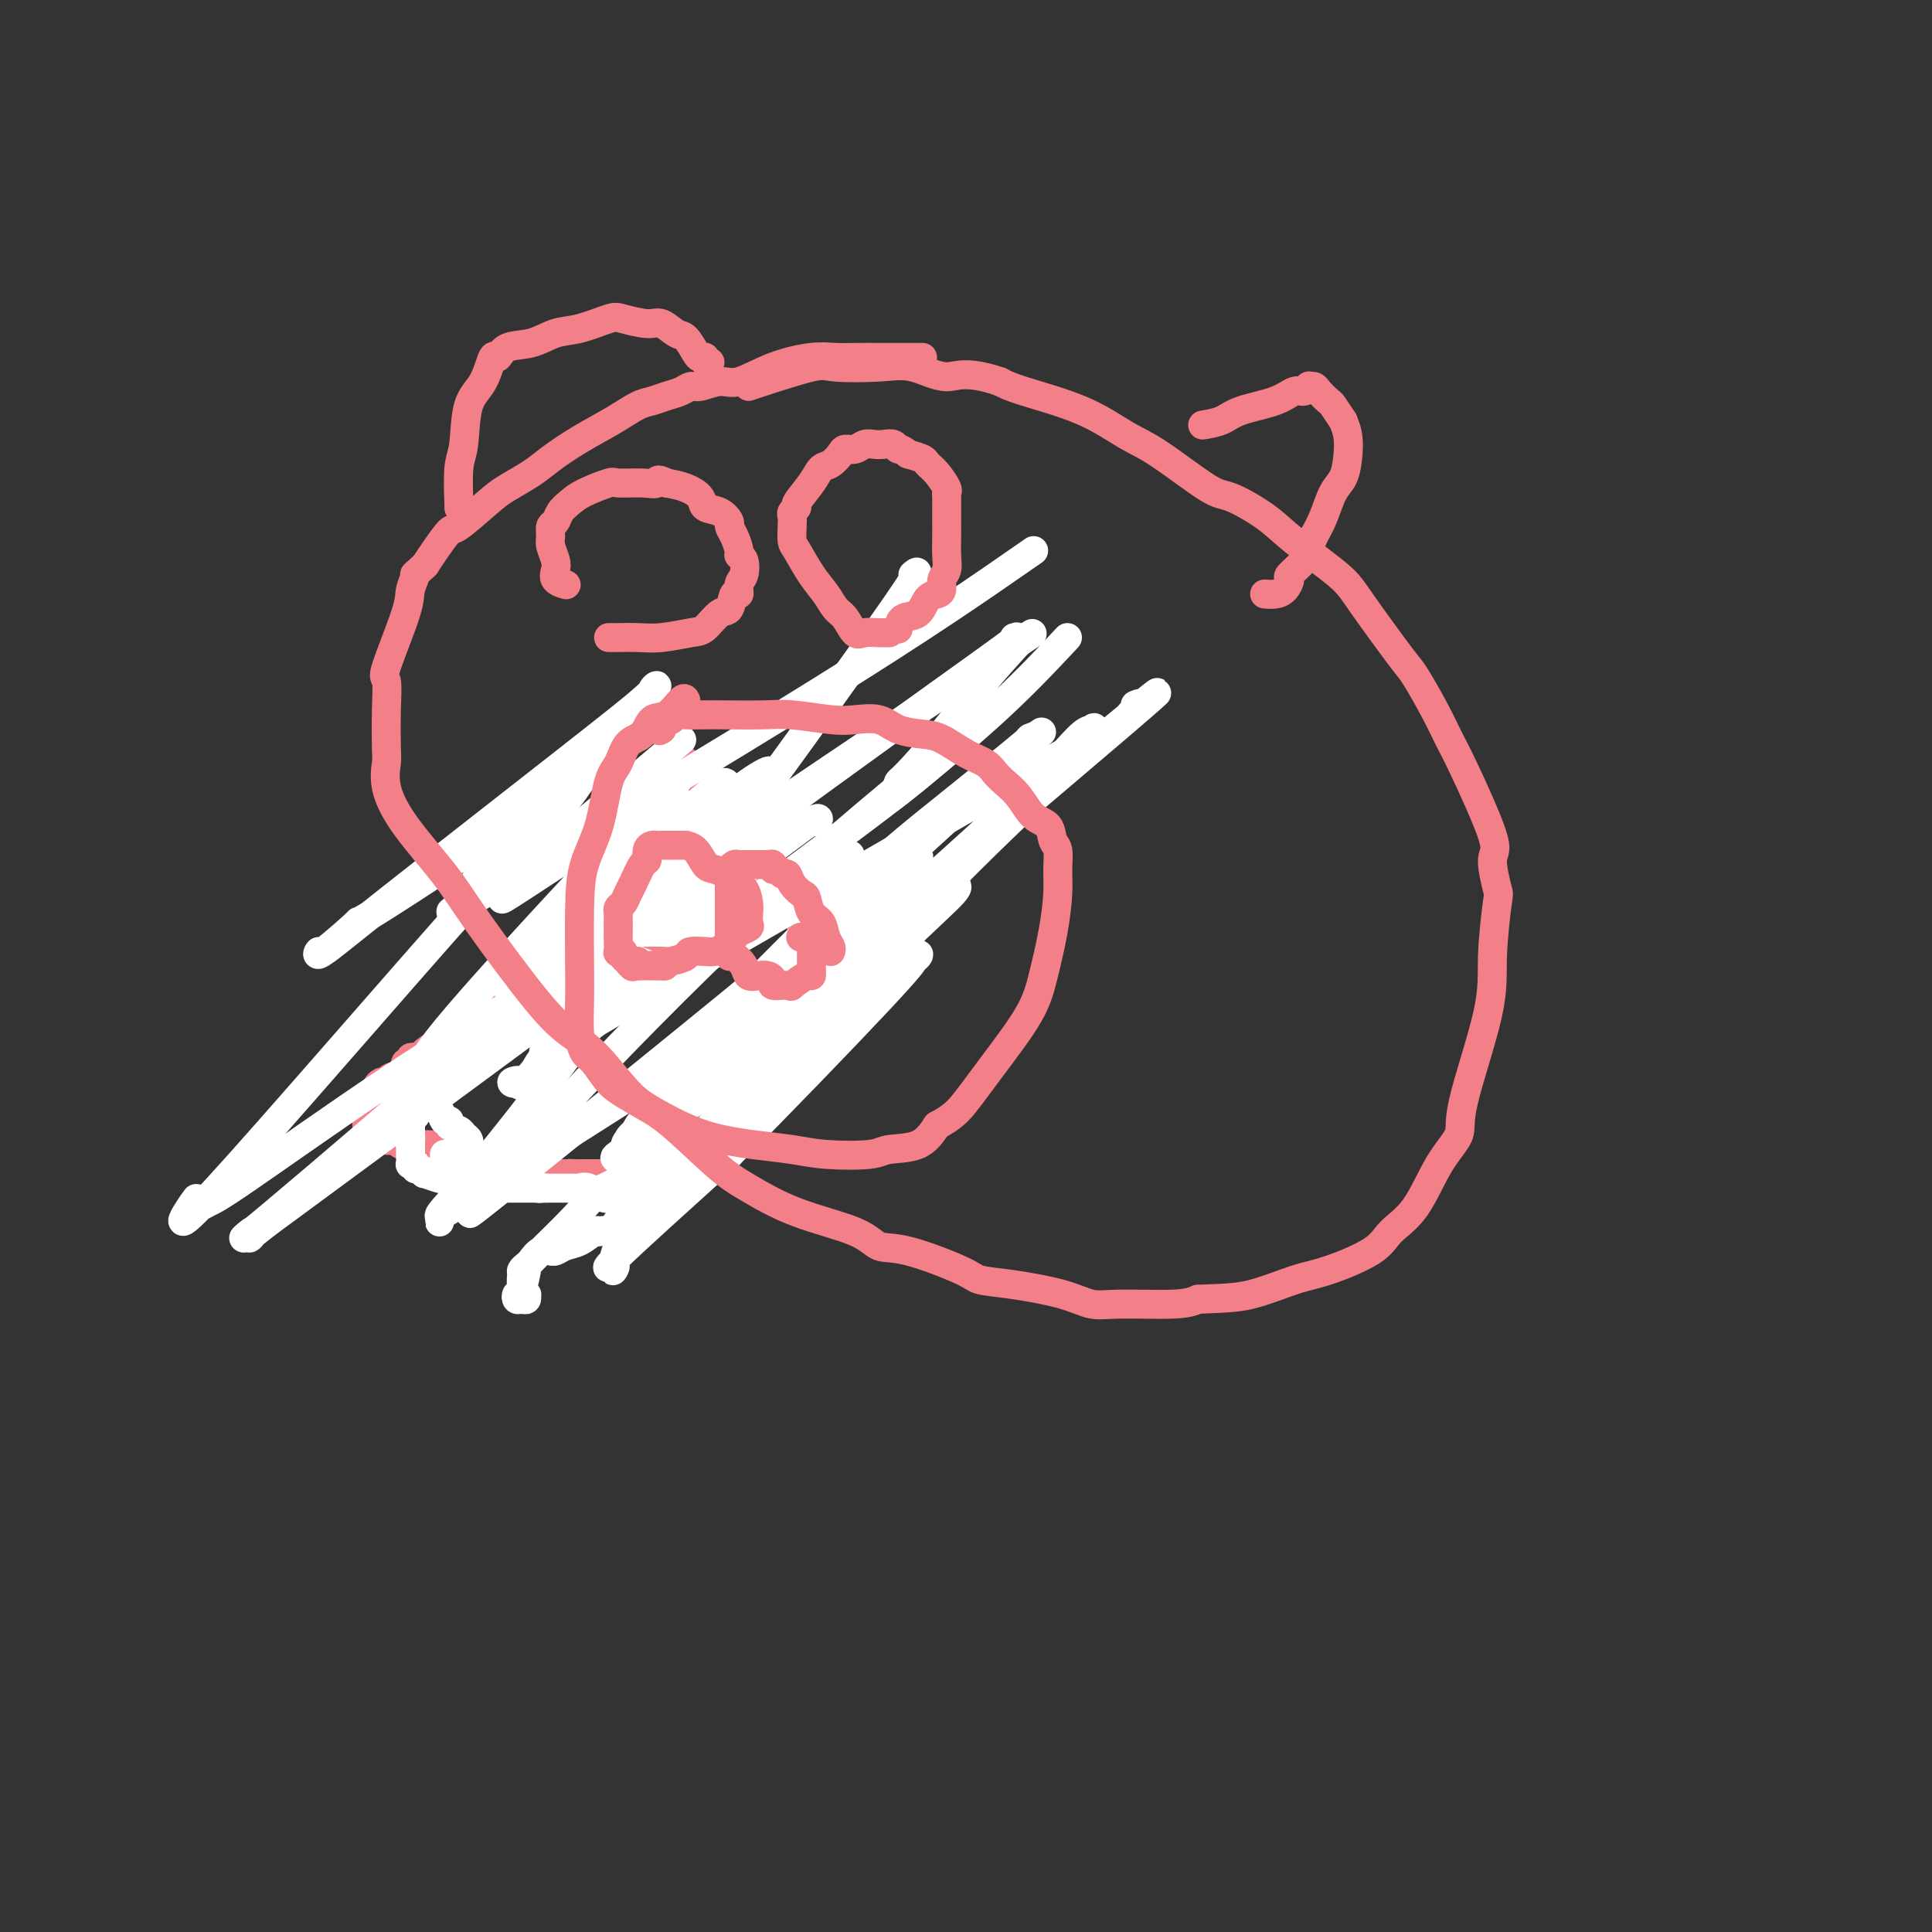 <svg viewBox='0 0 400 400' version='1.1' xmlns='http://www.w3.org/2000/svg' xmlns:xlink='http://www.w3.org/1999/xlink'><rect x="0" y="0" width="400" height="400" fill="#333333" stroke="none"/><g fill='none' stroke='#F37F89' stroke-width='6' stroke-linecap='round' stroke-linejoin='round'><path d='M115,197c0.000,0.000 0.100,0.100 0.1,0.1'/><path d='M115.1,197.1c0.079,0.127 0.227,0.394 -0.1,0.9c-0.327,0.506 -1.131,1.250 -2,2c-0.869,0.750 -1.805,1.506 -2,2c-0.195,0.494 0.350,0.724 0,1c-0.350,0.276 -1.595,0.596 -2,1c-0.405,0.404 0.031,0.892 0,1c-0.031,0.108 -0.529,-0.163 -1,0c-0.471,0.163 -0.914,0.762 -1,1c-0.086,0.238 0.185,0.117 0,0c-0.185,-0.117 -0.826,-0.230 -1,0c-0.174,0.230 0.118,0.804 0,1c-0.118,0.196 -0.648,0.014 -1,0c-0.352,-0.014 -0.528,0.139 -1,1c-0.472,0.861 -1.241,2.430 -2,3c-0.759,0.570 -1.509,0.143 -2,0c-0.491,-0.143 -0.723,0.000 -1,0c-0.277,-0.000 -0.599,-0.143 -1,0c-0.401,0.143 -0.882,0.574 -1,1c-0.118,0.426 0.127,0.849 0,1c-0.127,0.151 -0.625,0.029 -1,0c-0.375,-0.029 -0.628,0.034 -1,0c-0.372,-0.034 -0.862,-0.164 -1,0c-0.138,0.164 0.076,0.621 0,1c-0.076,0.379 -0.444,0.679 -1,1c-0.556,0.321 -1.302,0.663 -2,1c-0.698,0.337 -1.349,0.668 -2,1'/><path d='M89,217c-2.251,1.381 -1.378,1.833 -1,2c0.378,0.167 0.260,0.049 0,0c-0.260,-0.049 -0.662,-0.028 -1,0c-0.338,0.028 -0.612,0.063 -1,0c-0.388,-0.063 -0.892,-0.224 -1,0c-0.108,0.224 0.178,0.835 0,1c-0.178,0.165 -0.821,-0.114 -1,0c-0.179,0.114 0.106,0.623 0,1c-0.106,0.377 -0.603,0.623 -1,1c-0.397,0.377 -0.694,0.886 -1,1c-0.306,0.114 -0.621,-0.166 -1,0c-0.379,0.166 -0.823,0.780 -1,1c-0.177,0.220 -0.086,0.048 0,0c0.086,-0.048 0.167,0.028 0,0c-0.167,-0.028 -0.584,-0.161 -1,0c-0.416,0.161 -0.833,0.618 -1,1c-0.167,0.382 -0.083,0.691 0,1'/><path d='M78,226c-1.714,1.587 -0.497,1.055 0,1c0.497,-0.055 0.276,0.368 0,1c-0.276,0.632 -0.606,1.475 -1,2c-0.394,0.525 -0.853,0.733 -1,1c-0.147,0.267 0.017,0.593 0,1c-0.017,0.407 -0.214,0.896 0,1c0.214,0.104 0.841,-0.178 1,0c0.159,0.178 -0.149,0.817 0,1c0.149,0.183 0.757,-0.091 1,0c0.243,0.091 0.122,0.545 0,1'/><path d='M78,235c0.167,1.388 0.584,0.358 1,0c0.416,-0.358 0.833,-0.044 1,0c0.167,0.044 0.086,-0.180 0,0c-0.086,0.180 -0.177,0.766 0,1c0.177,0.234 0.621,0.115 1,0c0.379,-0.115 0.693,-0.227 1,0c0.307,0.227 0.607,0.793 1,1c0.393,0.207 0.879,0.055 1,0c0.121,-0.055 -0.121,-0.015 0,0c0.121,0.015 0.607,0.004 1,0c0.393,-0.004 0.693,-0.001 1,0c0.307,0.001 0.621,0.000 1,0c0.379,-0.000 0.823,0.000 1,0c0.177,-0.000 0.088,-0.001 0,0c-0.088,0.001 -0.174,0.004 0,0c0.174,-0.004 0.608,-0.016 1,0c0.392,0.016 0.742,0.060 1,0c0.258,-0.060 0.422,-0.222 1,0c0.578,0.222 1.569,0.830 2,1c0.431,0.170 0.303,-0.098 1,0c0.697,0.098 2.218,0.562 3,1c0.782,0.438 0.826,0.849 1,1c0.174,0.151 0.478,0.043 1,0c0.522,-0.043 1.261,-0.022 2,0'/><path d='M101,240c3.797,0.789 1.791,0.263 1,0c-0.791,-0.263 -0.366,-0.263 0,0c0.366,0.263 0.672,0.788 1,1c0.328,0.212 0.679,0.109 1,0c0.321,-0.109 0.611,-0.226 1,0c0.389,0.226 0.878,0.793 1,1c0.122,0.207 -0.121,0.055 0,0c0.121,-0.055 0.606,-0.011 1,0c0.394,0.011 0.697,-0.011 1,0c0.303,0.011 0.606,0.056 1,0c0.394,-0.056 0.879,-0.211 1,0c0.121,0.211 -0.123,0.789 0,1c0.123,0.211 0.611,0.057 1,0c0.389,-0.057 0.678,-0.015 1,0c0.322,0.015 0.678,0.004 1,0c0.322,-0.004 0.611,-0.001 1,0c0.389,0.001 0.877,0.000 1,0c0.123,-0.000 -0.121,-0.000 0,0c0.121,0.000 0.606,0.000 1,0c0.394,-0.000 0.697,-0.000 1,0'/><path d='M117,243c2.658,0.464 1.304,0.124 1,0c-0.304,-0.124 0.443,-0.033 1,0c0.557,0.033 0.922,0.009 1,0c0.078,-0.009 -0.133,-0.002 0,0c0.133,0.002 0.611,0.001 1,0c0.389,-0.001 0.690,-0.000 1,0c0.310,0.000 0.627,0.000 1,0c0.373,-0.000 0.800,-0.000 1,0c0.200,0.000 0.172,0.000 1,0c0.828,-0.000 2.512,-0.000 3,0c0.488,0.000 -0.219,0.000 0,0c0.219,-0.000 1.364,-0.000 2,0c0.636,0.000 0.762,0.000 1,0c0.238,-0.000 0.589,-0.000 1,0c0.411,0.000 0.881,0.000 1,0c0.119,-0.000 -0.112,-0.000 0,0c0.112,0.000 0.569,0.000 1,0c0.431,-0.000 0.838,-0.000 1,0c0.162,0.000 0.081,0.000 0,0'/><path d='M115,196c0.000,0.000 0.000,-1.000 0,-1'/><path d='M115,195c0.116,-0.321 0.407,-0.625 1,-1c0.593,-0.375 1.487,-0.821 2,-1c0.513,-0.179 0.644,-0.090 1,0c0.356,0.090 0.937,0.183 1,0c0.063,-0.183 -0.390,-0.641 0,-1c0.390,-0.359 1.625,-0.618 2,-1c0.375,-0.382 -0.111,-0.887 0,-1c0.111,-0.113 0.818,0.166 1,0c0.182,-0.166 -0.161,-0.775 0,-1c0.161,-0.225 0.826,-0.064 1,0c0.174,0.064 -0.142,0.033 0,0c0.142,-0.033 0.743,-0.067 1,0c0.257,0.067 0.170,0.236 0,0c-0.170,-0.236 -0.423,-0.878 0,-1c0.423,-0.122 1.521,0.277 2,0c0.479,-0.277 0.338,-1.230 1,-2c0.662,-0.770 2.128,-1.358 3,-2c0.872,-0.642 1.150,-1.338 2,-2c0.850,-0.662 2.270,-1.291 3,-2c0.730,-0.709 0.769,-1.496 1,-2c0.231,-0.504 0.654,-0.723 1,-1c0.346,-0.277 0.613,-0.613 1,-1c0.387,-0.387 0.892,-0.825 1,-1c0.108,-0.175 -0.181,-0.088 0,0c0.181,0.088 0.833,0.178 1,0c0.167,-0.178 -0.151,-0.622 0,-1c0.151,-0.378 0.773,-0.689 1,-1c0.227,-0.311 0.061,-0.622 0,-1c-0.061,-0.378 -0.017,-0.822 0,-1c0.017,-0.178 0.009,-0.089 0,0'/><path d='M142,171c0.928,-1.570 0.249,-0.994 0,-1c-0.249,-0.006 -0.067,-0.592 0,-1c0.067,-0.408 0.018,-0.637 0,-1c-0.018,-0.363 -0.005,-0.861 0,-1c0.005,-0.139 0.001,0.079 0,0c-0.001,-0.079 -0.000,-0.455 0,-1c0.000,-0.545 0.000,-1.259 0,-2c-0.000,-0.741 -0.000,-1.509 0,-2c0.000,-0.491 -0.000,-0.705 0,-1c0.000,-0.295 0.000,-0.670 0,-1c-0.000,-0.330 -0.001,-0.614 0,-1c0.001,-0.386 0.003,-0.874 0,-1c-0.003,-0.126 -0.012,0.109 0,0c0.012,-0.109 0.044,-0.564 0,0c-0.044,0.564 -0.166,2.145 0,3c0.166,0.855 0.619,0.982 1,1c0.381,0.018 0.691,-0.073 1,1c0.309,1.073 0.618,3.310 1,4c0.382,0.690 0.837,-0.169 1,0c0.163,0.169 0.033,1.365 0,2c-0.033,0.635 0.029,0.709 0,1c-0.029,0.291 -0.151,0.797 0,1c0.151,0.203 0.576,0.101 1,0'/><path d='M147,171c0.709,2.255 -0.020,1.391 0,1c0.020,-0.391 0.789,-0.311 1,0c0.211,0.311 -0.137,0.853 0,1c0.137,0.147 0.759,-0.102 1,0c0.241,0.102 0.103,0.556 0,1c-0.103,0.444 -0.169,0.880 0,1c0.169,0.120 0.575,-0.074 1,0c0.425,0.074 0.869,0.416 1,1c0.131,0.584 -0.052,1.411 0,2c0.052,0.589 0.340,0.942 1,1c0.660,0.058 1.694,-0.178 2,0c0.306,0.178 -0.115,0.769 0,1c0.115,0.231 0.766,0.101 1,0c0.234,-0.101 0.053,-0.172 0,0c-0.053,0.172 0.024,0.586 0,1c-0.024,0.414 -0.147,0.828 0,1c0.147,0.172 0.564,0.101 1,0c0.436,-0.101 0.890,-0.233 1,0c0.110,0.233 -0.124,0.832 0,1c0.124,0.168 0.607,-0.095 1,0c0.393,0.095 0.698,0.546 1,1c0.302,0.454 0.602,0.910 1,1c0.398,0.090 0.895,-0.187 1,0c0.105,0.187 -0.183,0.839 0,1c0.183,0.161 0.837,-0.168 1,0c0.163,0.168 -0.166,0.832 0,1c0.166,0.168 0.828,-0.161 1,0c0.172,0.161 -0.146,0.813 0,1c0.146,0.187 0.756,-0.089 1,0c0.244,0.089 0.122,0.545 0,1'/><path d='M164,189c2.585,2.721 0.548,0.522 0,0c-0.548,-0.522 0.392,0.631 1,1c0.608,0.369 0.885,-0.046 1,0c0.115,0.046 0.069,0.552 0,1c-0.069,0.448 -0.162,0.838 0,1c0.162,0.162 0.578,0.096 1,0c0.422,-0.096 0.849,-0.223 1,0c0.151,0.223 0.025,0.796 0,1c-0.025,0.204 0.050,0.040 0,0c-0.050,-0.040 -0.225,0.046 0,0c0.225,-0.046 0.849,-0.224 1,0c0.151,0.224 -0.170,0.848 0,1c0.170,0.152 0.833,-0.170 1,0c0.167,0.170 -0.161,0.833 0,1c0.161,0.167 0.813,-0.161 1,0c0.187,0.161 -0.089,0.813 0,1c0.089,0.187 0.545,-0.089 1,0c0.455,0.089 0.911,0.545 1,1c0.089,0.455 -0.187,0.911 0,1c0.187,0.089 0.839,-0.188 1,0c0.161,0.188 -0.168,0.843 0,1c0.168,0.157 0.833,-0.182 1,0c0.167,0.182 -0.165,0.886 0,1c0.165,0.114 0.828,-0.361 1,0c0.172,0.361 -0.146,1.559 0,2c0.146,0.441 0.756,0.126 1,0c0.244,-0.126 0.122,-0.063 0,0'/><path d='M177,202c2.008,2.193 0.528,1.175 0,1c-0.528,-0.175 -0.104,0.491 0,1c0.104,0.509 -0.113,0.860 0,1c0.113,0.140 0.557,0.070 1,0'/><path d='M178,205c0.167,0.500 0.083,0.250 0,0'/></g>
<g fill='none' stroke='#FFFFFF' stroke-width='6' stroke-linecap='round' stroke-linejoin='round'><path d='M176,177c-2.912,1.151 -5.824,2.301 -8,4c-2.176,1.699 -3.616,3.945 -10,7c-6.384,3.055 -17.710,6.918 -25,10c-7.290,3.082 -10.542,5.382 -14,7c-3.458,1.618 -7.121,2.555 -9,3c-1.879,0.445 -1.974,0.398 -2,0c-0.026,-0.398 0.015,-1.147 0,-1c-0.015,0.147 -0.087,1.191 3,-1c3.087,-2.191 9.333,-7.618 23,-18c13.667,-10.382 34.757,-25.718 49,-36c14.243,-10.282 21.641,-15.509 25,-18c3.359,-2.491 2.680,-2.245 2,-2'/><path d='M210,134c0.603,-0.664 1.205,-1.328 0,0c-1.205,1.328 -4.218,4.647 -7,8c-2.782,3.353 -5.332,6.739 -8,10c-2.668,3.261 -5.455,6.396 -7,8c-1.545,1.604 -1.848,1.679 -2,2c-0.152,0.321 -0.154,0.890 -1,2c-0.846,1.110 -2.535,2.760 1,0c3.535,-2.760 12.296,-9.932 19,-16c6.704,-6.068 11.352,-11.034 16,-16'/><path d='M205,137c7.543,-5.063 15.086,-10.126 0,0c-15.086,10.126 -52.803,35.440 -71,48c-18.197,12.560 -16.876,12.366 -17,13c-0.124,0.634 -1.695,2.096 -3,3c-1.305,0.904 -2.345,1.251 -2,1c0.345,-0.251 2.075,-1.099 1,0c-1.075,1.099 -4.954,4.146 2,0c6.954,-4.146 24.741,-15.484 35,-22c10.259,-6.516 12.988,-8.209 15,-9c2.012,-0.791 3.306,-0.679 4,-1c0.694,-0.321 0.788,-1.074 -1,0c-1.788,1.074 -5.458,3.975 -23,17c-17.542,13.025 -48.958,36.175 -65,48c-16.042,11.825 -16.712,12.326 -19,14c-2.288,1.674 -6.193,4.520 -8,6c-1.807,1.480 -1.514,1.593 -1,1c0.514,-0.593 1.251,-1.891 0,-1c-1.251,0.891 -4.490,3.970 5,-4c9.490,-7.970 31.707,-26.989 42,-36c10.293,-9.011 8.660,-8.013 9,-8c0.340,0.013 2.652,-0.960 3,-1c0.348,-0.040 -1.270,0.852 -2,1c-0.730,0.148 -0.573,-0.450 -5,2c-4.427,2.450 -13.437,7.948 -24,15c-10.563,7.052 -22.677,15.660 -29,20c-6.323,4.340 -6.855,4.413 -8,5c-1.145,0.587 -2.904,1.687 -3,1c-0.096,-0.687 1.472,-3.162 0,-1c-1.472,2.162 -5.982,8.961 5,-3c10.982,-11.961 37.457,-42.682 52,-59c14.543,-16.318 17.155,-18.234 19,-20c1.845,-1.766 2.922,-3.383 4,-5'/><path d='M120,162c12.365,-13.832 3.279,-4.414 0,-1c-3.279,3.414 -0.750,0.822 0,0c0.750,-0.822 -0.278,0.125 -9,6c-8.722,5.875 -25.137,16.678 -32,21c-6.863,4.322 -4.173,2.162 -5,3c-0.827,0.838 -5.169,4.674 -7,6c-1.831,1.326 -1.151,0.144 -1,0c0.151,-0.144 -0.228,0.752 1,0c1.228,-0.752 4.062,-3.153 14,-11c9.938,-7.847 26.978,-21.141 37,-29c10.022,-7.859 13.026,-10.282 15,-12c1.974,-1.718 2.919,-2.729 3,-3c0.081,-0.271 -0.702,0.199 -1,1c-0.298,0.801 -0.112,1.934 -2,4c-1.888,2.066 -5.852,5.065 -12,11c-6.148,5.935 -14.482,14.805 -19,20c-4.518,5.195 -5.219,6.716 -6,8c-0.781,1.284 -1.640,2.333 -1,2c0.640,-0.333 2.780,-2.048 1,-1c-1.780,1.048 -7.479,4.859 6,-3c13.479,-7.859 46.137,-27.388 68,-41c21.863,-13.612 32.932,-21.306 44,-29'/><path d='M147,173c1.998,-1.811 3.995,-3.622 0,0c-3.995,3.622 -13.983,12.679 -18,17c-4.017,4.321 -2.062,3.908 -2,4c0.062,0.092 -1.770,0.691 -1,0c0.770,-0.691 4.140,-2.672 9,-6c4.860,-3.328 11.210,-8.003 15,-11c3.790,-2.997 5.021,-4.318 6,-5c0.979,-0.682 1.707,-0.727 2,-1c0.293,-0.273 0.153,-0.775 -1,0c-1.153,0.775 -3.317,2.825 -10,10c-6.683,7.175 -17.884,19.474 -24,26c-6.116,6.526 -7.147,7.279 -8,8c-0.853,0.721 -1.528,1.409 -2,2c-0.472,0.591 -0.739,1.083 0,1c0.739,-0.083 2.486,-0.741 1,0c-1.486,0.741 -6.205,2.882 14,-9c20.205,-11.882 65.332,-37.787 85,-49c19.668,-11.213 13.876,-7.736 12,-7c-1.876,0.736 0.165,-1.271 1,-2c0.835,-0.729 0.465,-0.181 0,0c-0.465,0.181 -1.026,-0.007 -3,2c-1.974,2.007 -5.362,6.207 -17,17c-11.638,10.793 -31.526,28.179 -43,38c-11.474,9.821 -14.535,12.077 -18,15c-3.465,2.923 -7.336,6.514 -9,8c-1.664,1.486 -1.123,0.868 -1,1c0.123,0.132 -0.173,1.015 0,1c0.173,-0.015 0.816,-0.927 1,-1c0.184,-0.073 -0.090,0.693 3,-2c3.090,-2.693 9.545,-8.847 16,-15'/><path d='M155,215c4.884,-4.411 7.594,-7.437 9,-9c1.406,-1.563 1.507,-1.661 2,-2c0.493,-0.339 1.378,-0.917 1,-1c-0.378,-0.083 -2.020,0.330 -5,3c-2.980,2.670 -7.297,7.599 -13,13c-5.703,5.401 -12.793,11.275 -16,14c-3.207,2.725 -2.532,2.299 -3,3c-0.468,0.701 -2.080,2.527 5,-2c7.080,-4.527 22.850,-15.406 34,-24c11.150,-8.594 17.679,-14.903 22,-19c4.321,-4.097 6.432,-5.984 7,-7c0.568,-1.016 -0.408,-1.163 -7,3c-6.592,4.163 -18.800,12.637 -33,22c-14.200,9.363 -30.393,19.616 -42,27c-11.607,7.384 -18.629,11.901 -22,14c-3.371,2.099 -3.091,1.781 -3,2c0.091,0.219 -0.008,0.974 0,1c0.008,0.026 0.124,-0.678 0,-1c-0.124,-0.322 -0.487,-0.262 2,-3c2.487,-2.738 7.823,-8.276 25,-31c17.177,-22.724 46.193,-62.636 60,-82c13.807,-19.364 12.403,-18.182 11,-17'/><path d='M139,155c1.859,-1.578 3.718,-3.156 0,0c-3.718,3.156 -13.015,11.046 -19,16c-5.985,4.954 -8.660,6.974 -11,9c-2.340,2.026 -4.346,4.060 -5,5c-0.654,0.940 0.042,0.785 0,1c-0.042,0.215 -0.824,0.798 5,-3c5.824,-3.798 18.253,-11.979 24,-16c5.747,-4.021 4.812,-3.882 5,-4c0.188,-0.118 1.500,-0.492 2,-1c0.500,-0.508 0.190,-1.150 -1,0c-1.190,1.150 -3.258,4.093 -4,5c-0.742,0.907 -0.157,-0.222 -8,8c-7.843,8.222 -24.115,25.793 -32,35c-7.885,9.207 -7.384,10.048 -8,11c-0.616,0.952 -2.348,2.013 -3,3c-0.652,0.987 -0.224,1.900 0,2c0.224,0.100 0.244,-0.612 0,-1c-0.244,-0.388 -0.753,-0.453 2,-2c2.753,-1.547 8.767,-4.577 20,-13c11.233,-8.423 27.684,-22.238 36,-29c8.316,-6.762 8.496,-6.472 9,-7c0.504,-0.528 1.331,-1.873 1,-2c-0.331,-0.127 -1.820,0.965 -4,3c-2.180,2.035 -5.051,5.012 -11,10c-5.949,4.988 -14.976,11.986 -19,15c-4.024,3.014 -3.045,2.042 -3,2c0.045,-0.042 -0.844,0.845 -1,1c-0.156,0.155 0.422,-0.423 1,-1'/><path d='M115,202c-5.617,4.849 -1.659,2.970 3,-1c4.659,-3.970 10.018,-10.033 14,-14c3.982,-3.967 6.587,-5.838 8,-7c1.413,-1.162 1.636,-1.616 2,-2c0.364,-0.384 0.870,-0.698 1,-1c0.130,-0.302 -0.117,-0.592 -1,0c-0.883,0.592 -2.402,2.065 -8,6c-5.598,3.935 -15.274,10.333 -20,14c-4.726,3.667 -4.503,4.603 -5,5c-0.497,0.397 -1.714,0.257 -3,1c-1.286,0.743 -2.641,2.370 1,0c3.641,-2.370 12.276,-8.739 18,-13c5.724,-4.261 8.535,-6.416 10,-8c1.465,-1.584 1.584,-2.599 2,-3c0.416,-0.401 1.131,-0.189 1,0c-0.131,0.189 -1.106,0.356 -2,1c-0.894,0.644 -1.707,1.764 -3,3c-1.293,1.236 -3.067,2.589 -4,3c-0.933,0.411 -1.025,-0.119 -1,0c0.025,0.119 0.167,0.887 0,1c-0.167,0.113 -0.641,-0.430 0,-1c0.641,-0.570 2.398,-1.166 5,-3c2.602,-1.834 6.048,-4.904 8,-7c1.952,-2.096 2.410,-3.218 3,-4c0.590,-0.782 1.311,-1.223 1,-1c-0.311,0.223 -1.656,1.112 -3,2'/><path d='M142,173c4.678,-3.633 -1.628,2.284 -5,5c-3.372,2.716 -3.809,2.231 -4,2c-0.191,-0.231 -0.135,-0.208 0,0c0.135,0.208 0.350,0.601 0,1c-0.350,0.399 -1.263,0.804 0,-1c1.263,-1.804 4.704,-5.817 8,-9c3.296,-3.183 6.449,-5.535 8,-7c1.551,-1.465 1.500,-2.042 1,-2c-0.500,0.042 -1.451,0.704 -3,2c-1.549,1.296 -3.698,3.224 -7,6c-3.302,2.776 -7.757,6.398 -12,10c-4.243,3.602 -8.274,7.185 -11,10c-2.726,2.815 -4.148,4.863 -5,6c-0.852,1.137 -1.136,1.364 -1,1c0.136,-0.364 0.691,-1.319 3,-3c2.309,-1.681 6.371,-4.087 9,-6c2.629,-1.913 3.826,-3.332 5,-4c1.174,-0.668 2.327,-0.583 3,-1c0.673,-0.417 0.867,-1.334 1,-2c0.133,-0.666 0.207,-1.082 0,-1c-0.207,0.082 -0.694,0.660 -1,1c-0.306,0.340 -0.433,0.442 -1,1c-0.567,0.558 -1.576,1.573 -2,2c-0.424,0.427 -0.264,0.265 0,0c0.264,-0.265 0.632,-0.632 1,-1'/><path d='M129,183c-0.313,0.307 0.404,-0.426 2,-2c1.596,-1.574 4.069,-3.990 6,-6c1.931,-2.010 3.318,-3.614 4,-5c0.682,-1.386 0.659,-2.554 1,-3c0.341,-0.446 1.047,-0.170 1,0c-0.047,0.170 -0.847,0.234 -1,0c-0.153,-0.234 0.340,-0.765 -1,0c-1.340,0.765 -4.514,2.827 -7,5c-2.486,2.173 -4.284,4.456 -6,6c-1.716,1.544 -3.349,2.350 -4,3c-0.651,0.650 -0.318,1.146 0,1c0.318,-0.146 0.621,-0.934 1,-1c0.379,-0.066 0.834,0.589 4,-1c3.166,-1.589 9.045,-5.423 14,-9c4.955,-3.577 8.988,-6.896 12,-9c3.012,-2.104 5.004,-2.994 4,-2c-1.004,0.994 -5.002,3.870 -11,9c-5.998,5.130 -13.995,12.513 -20,18c-6.005,5.487 -10.018,9.079 -13,12c-2.982,2.921 -4.933,5.170 -6,6c-1.067,0.830 -1.251,0.239 -1,0c0.251,-0.239 0.938,-0.127 1,0c0.062,0.127 -0.501,0.267 6,-4c6.501,-4.267 20.065,-12.942 29,-19c8.935,-6.058 13.240,-9.500 15,-11c1.760,-1.500 0.974,-1.058 1,-1c0.026,0.058 0.865,-0.269 1,0c0.135,0.269 -0.432,1.135 -1,2'/><path d='M160,172c7.673,-4.527 1.356,0.654 -9,10c-10.356,9.346 -24.751,22.855 -32,30c-7.249,7.145 -7.353,7.924 -8,9c-0.647,1.076 -1.839,2.449 -3,3c-1.161,0.551 -2.292,0.281 -2,0c0.292,-0.281 2.008,-0.573 2,0c-0.008,0.573 -1.740,2.010 3,-2c4.740,-4.010 15.951,-13.468 31,-25c15.049,-11.532 33.935,-25.140 44,-33c10.065,-7.860 11.308,-9.973 12,-11c0.692,-1.027 0.831,-0.969 1,-1c0.169,-0.031 0.366,-0.150 -1,1c-1.366,1.150 -4.294,3.569 -12,10c-7.706,6.431 -20.188,16.875 -35,31c-14.812,14.125 -31.952,31.931 -40,41c-8.048,9.069 -7.004,9.400 -7,10c0.004,0.600 -1.031,1.469 -2,2c-0.969,0.531 -1.872,0.724 -1,0c0.872,-0.724 3.520,-2.366 1,0c-2.520,2.366 -10.207,8.742 2,-1c12.207,-9.742 44.308,-35.600 64,-52c19.692,-16.400 26.973,-23.343 33,-29c6.027,-5.657 10.799,-10.029 13,-12c2.201,-1.971 1.831,-1.542 1,-1c-0.831,0.542 -2.122,1.197 -2,1c0.122,-0.197 1.657,-1.246 -1,1c-2.657,2.246 -9.506,7.788 -16,13c-6.494,5.212 -12.633,10.096 -22,19c-9.367,8.904 -21.962,21.830 -28,28c-6.038,6.170 -5.519,5.585 -5,5'/><path d='M141,219c-11.502,10.055 -3.757,2.192 -1,0c2.757,-2.192 0.527,1.287 0,2c-0.527,0.713 0.649,-1.341 0,-1c-0.649,0.341 -3.123,3.077 2,-1c5.123,-4.077 17.844,-14.966 26,-22c8.156,-7.034 11.748,-10.214 15,-13c3.252,-2.786 6.163,-5.177 7,-6c0.837,-0.823 -0.399,-0.076 -1,0c-0.601,0.076 -0.568,-0.518 -3,2c-2.432,2.518 -7.329,8.150 -14,15c-6.671,6.850 -15.118,14.920 -20,20c-4.882,5.080 -6.200,7.171 -8,9c-1.800,1.829 -4.080,3.396 -5,4c-0.920,0.604 -0.478,0.245 0,0c0.478,-0.245 0.992,-0.377 1,0c0.008,0.377 -0.489,1.263 1,0c1.489,-1.263 4.963,-4.673 24,-21c19.037,-16.327 53.637,-45.569 67,-57c13.363,-11.431 5.489,-5.050 3,-3c-2.489,2.050 0.408,-0.231 1,-1c0.592,-0.769 -1.120,-0.027 -1,0c0.120,0.027 2.070,-0.661 -1,2c-3.070,2.661 -11.162,8.670 -27,24c-15.838,15.330 -39.422,39.980 -52,53c-12.578,13.020 -14.151,14.411 -17,18c-2.849,3.589 -6.973,9.376 -9,13c-2.027,3.624 -1.958,5.084 -2,6c-0.042,0.916 -0.197,1.287 0,1c0.197,-0.287 0.745,-1.231 0,-1c-0.745,0.231 -2.784,1.637 1,-2c3.784,-3.637 13.392,-12.319 23,-21'/><path d='M151,239c10.323,-10.332 24.132,-24.663 31,-32c6.868,-7.337 6.797,-7.679 7,-8c0.203,-0.321 0.682,-0.620 1,-1c0.318,-0.380 0.475,-0.843 -1,0c-1.475,0.843 -4.581,2.990 -10,8c-5.419,5.010 -13.150,12.884 -21,20c-7.850,7.116 -15.819,13.475 -20,17c-4.181,3.525 -4.575,4.215 -5,5c-0.425,0.785 -0.882,1.665 -1,2c-0.118,0.335 0.103,0.125 1,-1c0.897,-1.125 2.469,-3.166 5,-6c2.531,-2.834 6.022,-6.461 13,-14c6.978,-7.539 17.442,-18.989 22,-24c4.558,-5.011 3.211,-3.583 3,-3c-0.211,0.583 0.713,0.322 1,0c0.287,-0.322 -0.064,-0.705 -2,0c-1.936,0.705 -5.457,2.497 -9,5c-3.543,2.503 -7.107,5.718 -13,10c-5.893,4.282 -14.114,9.633 -18,13c-3.886,3.367 -3.438,4.752 -4,6c-0.562,1.248 -2.133,2.359 -3,3c-0.867,0.641 -1.031,0.814 0,1c1.031,0.186 3.255,0.387 5,0c1.745,-0.387 3.009,-1.360 4,-2c0.991,-0.640 1.707,-0.945 2,-1c0.293,-0.055 0.161,0.140 0,0c-0.161,-0.140 -0.351,-0.615 -1,0c-0.649,0.615 -1.757,2.318 -4,4c-2.243,1.682 -5.622,3.341 -9,5'/><path d='M125,246c-2.759,2.143 -3.657,3.501 -6,6c-2.343,2.499 -6.131,6.137 -8,8c-1.869,1.863 -1.819,1.949 -2,3c-0.181,1.051 -0.595,3.067 -1,4c-0.405,0.933 -0.802,0.782 -1,1c-0.198,0.218 -0.196,0.806 0,1c0.196,0.194 0.584,-0.006 1,0c0.416,0.006 0.858,0.219 1,0c0.142,-0.219 -0.015,-0.871 0,-1c0.015,-0.129 0.203,0.263 0,0c-0.203,-0.263 -0.798,-1.183 -1,-2c-0.202,-0.817 -0.010,-1.533 0,-2c0.010,-0.467 -0.161,-0.685 0,-1c0.161,-0.315 0.655,-0.726 1,-1c0.345,-0.274 0.540,-0.412 1,-1c0.460,-0.588 1.186,-1.625 2,-2c0.814,-0.375 1.715,-0.088 2,0c0.285,0.088 -0.047,-0.022 0,0c0.047,0.022 0.471,0.177 1,0c0.529,-0.177 1.162,-0.687 2,-1c0.838,-0.313 1.879,-0.431 3,-1c1.121,-0.569 2.320,-1.591 3,-2c0.680,-0.409 0.840,-0.204 1,0'/><path d='M124,255c1.903,-0.575 0.660,-0.013 1,0c0.340,0.013 2.262,-0.522 3,-1c0.738,-0.478 0.293,-0.897 0,-1c-0.293,-0.103 -0.432,0.112 0,0c0.432,-0.112 1.437,-0.551 2,-1c0.563,-0.449 0.685,-0.907 1,-1c0.315,-0.093 0.821,0.181 1,0c0.179,-0.181 0.029,-0.817 0,-1c-0.029,-0.183 0.064,0.087 0,0c-0.064,-0.087 -0.284,-0.531 -1,-1c-0.716,-0.469 -1.928,-0.963 -3,-1c-1.072,-0.037 -2.003,0.382 -3,0c-0.997,-0.382 -2.060,-1.567 -3,-2c-0.940,-0.433 -1.758,-0.116 -2,0c-0.242,0.116 0.090,0.031 0,0c-0.090,-0.031 -0.602,-0.008 -1,0c-0.398,0.008 -0.680,0.002 -1,0c-0.320,-0.002 -0.677,-0.001 -1,0c-0.323,0.001 -0.611,0.000 -1,0c-0.389,-0.000 -0.877,-0.000 -1,0c-0.123,0.000 0.121,0.000 0,0c-0.121,-0.000 -0.606,-0.000 -1,0c-0.394,0.000 -0.697,0.000 -1,0'/><path d='M113,246c-3.089,-0.619 -1.310,-0.166 -1,0c0.310,0.166 -0.847,0.044 -1,0c-0.153,-0.044 0.698,-0.012 0,0c-0.698,0.012 -2.947,0.003 -4,0c-1.053,-0.003 -0.911,-0.001 -1,0c-0.089,0.001 -0.409,0.000 -1,0c-0.591,-0.000 -1.455,-0.000 -2,0c-0.545,0.000 -0.772,0.001 -1,0c-0.228,-0.001 -0.456,-0.004 -1,0c-0.544,0.004 -1.403,0.016 -2,0c-0.597,-0.016 -0.933,-0.061 -1,0c-0.067,0.061 0.133,0.227 0,0c-0.133,-0.227 -0.600,-0.846 -1,-1c-0.400,-0.154 -0.735,0.156 -1,0c-0.265,-0.156 -0.461,-0.778 -1,-1c-0.539,-0.222 -1.422,-0.044 -2,0c-0.578,0.044 -0.851,-0.045 -1,0c-0.149,0.045 -0.173,0.223 -1,0c-0.827,-0.223 -2.455,-0.848 -3,-1c-0.545,-0.152 -0.006,0.169 0,0c0.006,-0.169 -0.520,-0.829 -1,-1c-0.480,-0.171 -0.913,0.147 -1,0c-0.087,-0.147 0.173,-0.760 0,-1c-0.173,-0.240 -0.778,-0.105 -1,0c-0.222,0.105 -0.059,0.182 0,0c0.059,-0.182 0.016,-0.623 0,-1c-0.016,-0.377 -0.004,-0.689 0,-1c0.004,-0.311 0.001,-0.622 0,-1c-0.001,-0.378 -0.000,-0.822 0,-1c0.000,-0.178 0.000,-0.089 0,0'/><path d='M85,237c-0.464,-1.106 -0.124,-0.870 0,-1c0.124,-0.130 0.032,-0.626 0,-1c-0.032,-0.374 -0.005,-0.625 0,-1c0.005,-0.375 -0.013,-0.874 0,-1c0.013,-0.126 0.055,0.120 0,0c-0.055,-0.120 -0.208,-0.607 0,-1c0.208,-0.393 0.778,-0.694 1,-1c0.222,-0.306 0.098,-0.618 0,-1c-0.098,-0.382 -0.168,-0.835 0,-1c0.168,-0.165 0.574,-0.043 1,0c0.426,0.043 0.873,0.005 1,0c0.127,-0.005 -0.067,0.022 0,0c0.067,-0.022 0.394,-0.094 1,0c0.606,0.094 1.490,0.354 2,1c0.510,0.646 0.647,1.679 1,2c0.353,0.321 0.921,-0.069 1,0c0.079,0.069 -0.333,0.597 0,1c0.333,0.403 1.410,0.682 2,1c0.590,0.318 0.694,0.677 1,1c0.306,0.323 0.814,0.611 1,1c0.186,0.389 0.050,0.877 0,1c-0.050,0.123 -0.013,-0.121 0,0c0.013,0.121 0.001,0.607 0,1c-0.001,0.393 0.010,0.693 0,1c-0.010,0.307 -0.041,0.621 0,1c0.041,0.379 0.155,0.823 0,1c-0.155,0.177 -0.577,0.089 -1,0'/><path d='M96,241c-0.338,0.774 -0.683,0.208 -1,0c-0.317,-0.208 -0.607,-0.059 -1,0c-0.393,0.059 -0.890,0.026 -1,0c-0.110,-0.026 0.167,-0.046 0,0c-0.167,0.046 -0.777,0.157 -1,0c-0.223,-0.157 -0.060,-0.581 0,-1c0.060,-0.419 0.017,-0.834 0,-1c-0.017,-0.166 -0.009,-0.083 0,0'/></g>
<g fill='none' stroke='#F37F89' stroke-width='6' stroke-linecap='round' stroke-linejoin='round'><path d='M132,199c0.006,0.006 0.013,0.012 1,0c0.987,-0.012 2.956,-0.042 4,0c1.044,0.042 1.164,0.155 2,0c0.836,-0.155 2.387,-0.577 3,-1c0.613,-0.423 0.286,-0.848 1,-1c0.714,-0.152 2.468,-0.031 3,0c0.532,0.031 -0.160,-0.029 0,0c0.160,0.029 1.170,0.148 2,0c0.830,-0.148 1.478,-0.564 2,-1c0.522,-0.436 0.918,-0.891 1,-1c0.082,-0.109 -0.150,0.127 0,0c0.150,-0.127 0.681,-0.616 1,-1c0.319,-0.384 0.425,-0.662 1,-1c0.575,-0.338 1.619,-0.736 2,-1c0.381,-0.264 0.100,-0.393 0,-1c-0.100,-0.607 -0.018,-1.693 0,-2c0.018,-0.307 -0.026,0.165 0,0c0.026,-0.165 0.122,-0.968 0,-2c-0.122,-1.032 -0.464,-2.295 -1,-3c-0.536,-0.705 -1.268,-0.853 -2,-1'/><path d='M152,183c-1.272,-2.056 -2.952,-2.694 -4,-3c-1.048,-0.306 -1.464,-0.278 -2,-1c-0.536,-0.722 -1.194,-2.193 -2,-3c-0.806,-0.807 -1.761,-0.948 -2,-1c-0.239,-0.052 0.238,-0.014 0,0c-0.238,0.014 -1.191,0.004 -2,0c-0.809,-0.004 -1.473,-0.002 -2,0c-0.527,0.002 -0.916,0.002 -1,0c-0.084,-0.002 0.136,-0.007 0,0c-0.136,0.007 -0.627,0.026 -1,0c-0.373,-0.026 -0.629,-0.099 -1,0c-0.371,0.099 -0.859,0.368 -1,1c-0.141,0.632 0.065,1.626 0,2c-0.065,0.374 -0.399,0.127 -1,1c-0.601,0.873 -1.467,2.865 -2,4c-0.533,1.135 -0.731,1.414 -1,2c-0.269,0.586 -0.608,1.481 -1,2c-0.392,0.519 -0.837,0.663 -1,1c-0.163,0.337 -0.044,0.869 0,1c0.044,0.131 0.012,-0.137 0,0c-0.012,0.137 -0.003,0.681 0,1c0.003,0.319 0.001,0.413 0,1c-0.001,0.587 0.000,1.667 0,2c-0.000,0.333 -0.001,-0.082 0,0c0.001,0.082 0.004,0.662 0,1c-0.004,0.338 -0.016,0.433 0,1c0.016,0.567 0.060,1.605 0,2c-0.060,0.395 -0.222,0.147 0,0c0.222,-0.147 0.829,-0.193 1,0c0.171,0.193 -0.094,0.627 0,1c0.094,0.373 0.547,0.687 1,1'/><path d='M130,199c0.531,1.332 0.858,0.161 1,0c0.142,-0.161 0.100,0.689 0,1c-0.100,0.311 -0.258,0.084 1,0c1.258,-0.084 3.931,-0.024 5,0c1.069,0.024 0.535,0.012 0,0'/><path d='M172,197c0.097,-0.277 0.195,-0.554 0,-1c-0.195,-0.446 -0.681,-1.060 -1,-2c-0.319,-0.940 -0.470,-2.205 -1,-3c-0.530,-0.795 -1.437,-1.121 -2,-2c-0.563,-0.879 -0.781,-2.311 -1,-3c-0.219,-0.689 -0.440,-0.633 -1,-1c-0.560,-0.367 -1.461,-1.155 -2,-2c-0.539,-0.845 -0.718,-1.747 -1,-2c-0.282,-0.253 -0.667,0.142 -1,0c-0.333,-0.142 -0.613,-0.823 -1,-1c-0.387,-0.177 -0.881,0.149 -1,0c-0.119,-0.149 0.137,-0.772 0,-1c-0.137,-0.228 -0.665,-0.061 -1,0c-0.335,0.061 -0.475,0.016 -1,0c-0.525,-0.016 -1.436,-0.005 -2,0c-0.564,0.005 -0.782,0.002 -1,0'/><path d='M155,179c-0.951,-0.004 -0.829,-0.015 -1,0c-0.171,0.015 -0.634,0.054 -1,0c-0.366,-0.054 -0.634,-0.203 -1,0c-0.366,0.203 -0.830,0.758 -1,1c-0.170,0.242 -0.046,0.171 0,0c0.046,-0.171 0.012,-0.442 0,0c-0.012,0.442 -0.003,1.599 0,2c0.003,0.401 0.001,0.048 0,1c-0.001,0.952 -0.000,3.210 0,5c0.000,1.790 -0.000,3.111 0,4c0.000,0.889 0.002,1.347 0,2c-0.002,0.653 -0.008,1.501 0,2c0.008,0.499 0.029,0.649 0,1c-0.029,0.351 -0.107,0.903 0,1c0.107,0.097 0.399,-0.262 1,0c0.601,0.262 1.510,1.145 2,2c0.490,0.855 0.560,1.683 1,2c0.440,0.317 1.249,0.123 2,0c0.751,-0.123 1.444,-0.177 2,0c0.556,0.177 0.977,0.583 1,1c0.023,0.417 -0.350,0.846 0,1c0.350,0.154 1.425,0.033 2,0c0.575,-0.033 0.652,0.020 1,0c0.348,-0.020 0.969,-0.114 1,0c0.031,0.114 -0.528,0.436 0,0c0.528,-0.436 2.141,-1.629 3,-2c0.859,-0.371 0.962,0.080 1,0c0.038,-0.080 0.010,-0.692 0,-1c-0.010,-0.308 -0.003,-0.314 0,-1c0.003,-0.686 0.001,-2.053 0,-3c-0.001,-0.947 -0.000,-1.473 0,-2'/><path d='M168,195c-0.289,-1.311 -1.511,-1.089 -2,-1c-0.489,0.089 -0.244,0.044 0,0'/><path d='M142,145c-0.163,-0.331 -0.327,-0.663 -1,0c-0.673,0.663 -1.857,2.320 -3,3c-1.143,0.680 -2.246,0.382 -3,1c-0.754,0.618 -1.159,2.151 -2,3c-0.841,0.849 -2.116,1.014 -3,2c-0.884,0.986 -1.375,2.791 -2,4c-0.625,1.209 -1.383,1.820 -2,4c-0.617,2.180 -1.093,5.928 -2,9c-0.907,3.072 -2.244,5.469 -3,8c-0.756,2.531 -0.932,5.196 -1,9c-0.068,3.804 -0.027,8.746 0,12c0.027,3.254 0.040,4.818 0,7c-0.040,2.182 -0.134,4.981 0,7c0.134,2.019 0.497,3.256 1,4c0.503,0.744 1.148,0.993 2,2c0.852,1.007 1.912,2.770 3,4c1.088,1.230 2.204,1.926 4,3c1.796,1.074 4.271,2.526 7,4c2.729,1.474 5.711,2.970 9,4c3.289,1.030 6.884,1.593 10,2c3.116,0.407 5.754,0.658 8,1c2.246,0.342 4.099,0.774 7,1c2.901,0.226 6.850,0.246 9,0c2.150,-0.246 2.502,-0.759 4,-1c1.498,-0.241 4.142,-0.212 6,-1c1.858,-0.788 2.929,-2.394 4,-4'/><path d='M194,233c3.263,-1.711 4.422,-2.989 6,-5c1.578,-2.011 3.575,-4.753 6,-8c2.425,-3.247 5.276,-6.997 7,-10c1.724,-3.003 2.319,-5.260 3,-8c0.681,-2.740 1.447,-5.965 2,-9c0.553,-3.035 0.893,-5.881 1,-8c0.107,-2.119 -0.019,-3.510 0,-5c0.019,-1.490 0.182,-3.077 0,-4c-0.182,-0.923 -0.710,-1.181 -1,-2c-0.290,-0.819 -0.343,-2.197 -1,-3c-0.657,-0.803 -1.918,-1.030 -3,-2c-1.082,-0.970 -1.985,-2.681 -3,-4c-1.015,-1.319 -2.140,-2.245 -3,-3c-0.860,-0.755 -1.453,-1.340 -2,-2c-0.547,-0.660 -1.049,-1.394 -2,-2c-0.951,-0.606 -2.353,-1.084 -4,-2c-1.647,-0.916 -3.539,-2.270 -5,-3c-1.461,-0.730 -2.491,-0.836 -4,-1c-1.509,-0.164 -3.499,-0.388 -5,-1c-1.501,-0.612 -2.515,-1.614 -4,-2c-1.485,-0.386 -3.440,-0.156 -5,0c-1.560,0.156 -2.723,0.238 -5,0c-2.277,-0.238 -5.667,-0.796 -8,-1c-2.333,-0.204 -3.609,-0.056 -6,0c-2.391,0.056 -5.896,0.018 -8,0c-2.104,-0.018 -2.806,-0.016 -4,0c-1.194,0.016 -2.881,0.046 -4,0c-1.119,-0.046 -1.671,-0.167 -2,0c-0.329,0.167 -0.435,0.622 -1,1c-0.565,0.378 -1.590,0.679 -2,1c-0.410,0.321 -0.205,0.660 0,1'/><path d='M137,151c-0.833,0.500 -0.417,0.250 0,0'/><path d='M126,132c0.500,0.008 1.001,0.015 2,0c0.999,-0.015 2.498,-0.054 4,0c1.502,0.054 3.008,0.200 5,0c1.992,-0.200 4.470,-0.745 6,-1c1.530,-0.255 2.113,-0.221 3,-1c0.887,-0.779 2.079,-2.373 3,-3c0.921,-0.627 1.571,-0.288 2,-1c0.429,-0.712 0.638,-2.474 1,-3c0.362,-0.526 0.878,0.185 1,0c0.122,-0.185 -0.149,-1.266 0,-2c0.149,-0.734 0.717,-1.120 1,-2c0.283,-0.880 0.282,-2.253 0,-3c-0.282,-0.747 -0.845,-0.867 -1,-1c-0.155,-0.133 0.097,-0.277 0,-1c-0.097,-0.723 -0.545,-2.024 -1,-3c-0.455,-0.976 -0.919,-1.626 -1,-2c-0.081,-0.374 0.219,-0.471 0,-1c-0.219,-0.529 -0.956,-1.490 -2,-2c-1.044,-0.510 -2.393,-0.570 -3,-1c-0.607,-0.430 -0.471,-1.231 -1,-2c-0.529,-0.769 -1.723,-1.505 -3,-2c-1.277,-0.495 -2.639,-0.747 -4,-1'/><path d='M138,100c-2.360,-1.236 -1.759,-0.325 -2,0c-0.241,0.325 -1.324,0.065 -3,0c-1.676,-0.065 -3.944,0.065 -5,0c-1.056,-0.065 -0.898,-0.326 -2,0c-1.102,0.326 -3.462,1.238 -5,2c-1.538,0.762 -2.254,1.373 -3,2c-0.746,0.627 -1.521,1.269 -2,2c-0.479,0.731 -0.661,1.551 -1,2c-0.339,0.449 -0.837,0.529 -1,1c-0.163,0.471 0.007,1.334 0,2c-0.007,0.666 -0.191,1.135 0,2c0.191,0.865 0.755,2.127 1,3c0.245,0.873 0.169,1.358 0,2c-0.169,0.642 -0.430,1.442 0,2c0.430,0.558 1.551,0.874 2,1c0.449,0.126 0.224,0.063 0,0'/><path d='M186,130c-0.035,0.219 -0.069,0.437 0,0c0.069,-0.437 0.243,-1.531 1,-2c0.757,-0.469 2.097,-0.314 3,-1c0.903,-0.686 1.370,-2.214 2,-3c0.630,-0.786 1.423,-0.831 2,-1c0.577,-0.169 0.939,-0.461 1,-1c0.061,-0.539 -0.180,-1.326 0,-2c0.180,-0.674 0.780,-1.236 1,-2c0.220,-0.764 0.059,-1.731 0,-3c-0.059,-1.269 -0.016,-2.840 0,-4c0.016,-1.160 0.004,-1.907 0,-3c-0.004,-1.093 -0.002,-2.531 0,-3c0.002,-0.469 0.002,0.031 0,0c-0.002,-0.031 -0.006,-0.592 0,-1c0.006,-0.408 0.023,-0.662 0,-1c-0.023,-0.338 -0.085,-0.759 0,-1c0.085,-0.241 0.315,-0.302 0,-1c-0.315,-0.698 -1.177,-2.032 -2,-3c-0.823,-0.968 -1.606,-1.568 -2,-2c-0.394,-0.432 -0.398,-0.695 -1,-1c-0.602,-0.305 -1.801,-0.653 -3,-1'/><path d='M188,94c-1.656,-1.404 -1.795,-0.913 -2,-1c-0.205,-0.087 -0.477,-0.751 -1,-1c-0.523,-0.249 -1.296,-0.081 -2,0c-0.704,0.081 -1.340,0.076 -2,0c-0.660,-0.076 -1.346,-0.224 -2,0c-0.654,0.224 -1.278,0.818 -2,1c-0.722,0.182 -1.543,-0.049 -2,0c-0.457,0.049 -0.551,0.377 -1,1c-0.449,0.623 -1.254,1.539 -2,2c-0.746,0.461 -1.433,0.466 -2,1c-0.567,0.534 -1.013,1.596 -2,3c-0.987,1.404 -2.513,3.152 -3,4c-0.487,0.848 0.065,0.798 0,1c-0.065,0.202 -0.748,0.656 -1,1c-0.252,0.344 -0.073,0.577 0,1c0.073,0.423 0.040,1.036 0,2c-0.040,0.964 -0.085,2.279 0,3c0.085,0.721 0.302,0.849 1,2c0.698,1.151 1.878,3.325 3,5c1.122,1.675 2.187,2.851 3,4c0.813,1.149 1.376,2.269 2,3c0.624,0.731 1.309,1.071 2,2c0.691,0.929 1.387,2.445 2,3c0.613,0.555 1.144,0.149 2,0c0.856,-0.149 2.038,-0.040 3,0c0.962,0.040 1.703,0.011 2,0c0.297,-0.011 0.148,-0.006 0,0'/><path d='M191,74c-0.593,0.000 -1.186,0.000 -2,0c-0.814,-0.000 -1.849,-0.001 -3,0c-1.151,0.001 -2.420,0.005 -4,0c-1.580,-0.005 -3.473,-0.018 -5,0c-1.527,0.018 -2.690,0.067 -4,0c-1.310,-0.067 -2.767,-0.248 -5,0c-2.233,0.248 -5.242,0.927 -8,2c-2.758,1.073 -5.266,2.539 -7,3c-1.734,0.461 -2.694,-0.084 -4,0c-1.306,0.084 -2.958,0.796 -4,1c-1.042,0.204 -1.474,-0.102 -2,0c-0.526,0.102 -1.145,0.610 -2,1c-0.855,0.390 -1.945,0.662 -3,1c-1.055,0.338 -2.074,0.740 -3,1c-0.926,0.260 -1.758,0.376 -3,1c-1.242,0.624 -2.895,1.756 -5,3c-2.105,1.244 -4.661,2.599 -7,4c-2.339,1.401 -4.462,2.849 -6,4c-1.538,1.151 -2.490,2.004 -4,3c-1.510,0.996 -3.577,2.136 -5,3c-1.423,0.864 -2.202,1.453 -4,3c-1.798,1.547 -4.616,4.054 -6,5c-1.384,0.946 -1.334,0.332 -2,1c-0.666,0.668 -2.047,2.620 -3,4c-0.953,1.380 -1.476,2.190 -2,3'/><path d='M88,117c-3.021,2.782 -2.074,1.736 -2,2c0.074,0.264 -0.726,1.837 -1,3c-0.274,1.163 -0.021,1.915 -1,5c-0.979,3.085 -3.190,8.501 -4,11c-0.810,2.499 -0.219,2.080 0,3c0.219,0.920 0.067,3.179 0,6c-0.067,2.821 -0.048,6.206 0,8c0.048,1.794 0.126,1.999 0,3c-0.126,1.001 -0.457,2.798 0,5c0.457,2.202 1.702,4.808 4,8c2.298,3.192 5.648,6.968 8,10c2.352,3.032 3.706,5.319 7,10c3.294,4.681 8.529,11.755 12,16c3.471,4.245 5.179,5.661 7,7c1.821,1.339 3.753,2.601 6,5c2.247,2.399 4.807,5.937 7,8c2.193,2.063 4.019,2.652 7,5c2.981,2.348 7.118,6.455 10,9c2.882,2.545 4.507,3.530 7,5c2.493,1.470 5.852,3.426 10,5c4.148,1.574 9.086,2.765 12,4c2.914,1.235 3.804,2.515 5,3c1.196,0.485 2.699,0.174 6,1c3.301,0.826 8.399,2.789 11,4c2.601,1.211 2.706,1.669 4,2c1.294,0.331 3.778,0.534 7,1c3.222,0.466 7.184,1.194 10,2c2.816,0.806 4.487,1.690 6,2c1.513,0.310 2.869,0.045 6,0c3.131,-0.045 8.037,0.130 11,0c2.963,-0.130 3.981,-0.565 5,-1'/><path d='M248,269c5.427,-0.218 7.994,-0.263 11,-1c3.006,-0.737 6.453,-2.166 9,-3c2.547,-0.834 4.196,-1.071 7,-2c2.804,-0.929 6.763,-2.548 9,-4c2.237,-1.452 2.752,-2.736 4,-4c1.248,-1.264 3.228,-2.509 5,-5c1.772,-2.491 3.335,-6.228 5,-9c1.665,-2.772 3.430,-4.579 4,-6c0.570,-1.421 -0.056,-2.456 1,-7c1.056,-4.544 3.794,-12.598 5,-18c1.206,-5.402 0.878,-8.154 1,-12c0.122,-3.846 0.692,-8.788 1,-11c0.308,-2.212 0.354,-1.696 0,-3c-0.354,-1.304 -1.108,-4.428 -1,-6c0.108,-1.572 1.076,-1.591 0,-5c-1.076,-3.409 -4.198,-10.207 -6,-14c-1.802,-3.793 -2.286,-4.580 -3,-6c-0.714,-1.420 -1.659,-3.472 -3,-6c-1.341,-2.528 -3.079,-5.533 -4,-7c-0.921,-1.467 -1.026,-1.395 -3,-4c-1.974,-2.605 -5.817,-7.886 -8,-11c-2.183,-3.114 -2.707,-4.061 -5,-6c-2.293,-1.939 -6.356,-4.869 -9,-7c-2.644,-2.131 -3.870,-3.464 -6,-5c-2.130,-1.536 -5.164,-3.274 -7,-4c-1.836,-0.726 -2.473,-0.439 -5,-2c-2.527,-1.561 -6.945,-4.971 -10,-7c-3.055,-2.029 -4.747,-2.678 -7,-4c-2.253,-1.322 -5.068,-3.317 -9,-5c-3.932,-1.683 -8.981,-3.052 -12,-4c-3.019,-0.948 -4.010,-1.474 -5,-2'/><path d='M207,79c-7.249,-2.426 -8.873,-0.993 -11,-1c-2.127,-0.007 -4.759,-1.456 -7,-2c-2.241,-0.544 -4.093,-0.184 -7,0c-2.907,0.184 -6.870,0.193 -9,0c-2.130,-0.193 -2.427,-0.588 -5,0c-2.573,0.588 -7.424,2.158 -10,3c-2.576,0.842 -2.879,0.955 -3,1c-0.121,0.045 -0.061,0.023 0,0'/><path d='M95,105c0.028,0.276 0.055,0.551 0,-1c-0.055,-1.551 -0.194,-4.929 0,-7c0.194,-2.071 0.720,-2.837 1,-5c0.280,-2.163 0.313,-5.725 1,-8c0.687,-2.275 2.027,-3.263 3,-5c0.973,-1.737 1.579,-4.224 2,-5c0.421,-0.776 0.658,0.158 1,0c0.342,-0.158 0.788,-1.409 2,-2c1.212,-0.591 3.189,-0.524 5,-1c1.811,-0.476 3.454,-1.496 5,-2c1.546,-0.504 2.993,-0.491 5,-1c2.007,-0.509 4.572,-1.541 6,-2c1.428,-0.459 1.719,-0.346 3,0c1.281,0.346 3.551,0.926 5,1c1.449,0.074 2.076,-0.358 3,0c0.924,0.358 2.147,1.507 3,2c0.853,0.493 1.338,0.332 2,1c0.662,0.668 1.502,2.165 2,3c0.498,0.835 0.656,1.008 1,1c0.344,-0.008 0.876,-0.198 1,0c0.124,0.198 -0.159,0.784 0,1c0.159,0.216 0.760,0.062 1,0c0.240,-0.062 0.120,-0.031 0,0'/><path d='M249,88c1.421,-0.240 2.842,-0.480 4,-1c1.158,-0.520 2.051,-1.320 4,-2c1.949,-0.680 4.952,-1.240 7,-2c2.048,-0.760 3.140,-1.721 4,-2c0.860,-0.279 1.486,0.123 2,0c0.514,-0.123 0.915,-0.772 1,-1c0.085,-0.228 -0.147,-0.036 0,0c0.147,0.036 0.674,-0.084 1,0c0.326,0.084 0.450,0.371 1,1c0.550,0.629 1.524,1.602 2,2c0.476,0.398 0.454,0.223 1,1c0.546,0.777 1.661,2.505 2,3c0.339,0.495 -0.097,-0.242 0,0c0.097,0.242 0.728,1.464 1,3c0.272,1.536 0.186,3.387 0,5c-0.186,1.613 -0.473,2.989 -1,4c-0.527,1.011 -1.296,1.657 -2,3c-0.704,1.343 -1.344,3.384 -2,5c-0.656,1.616 -1.328,2.808 -2,4'/><path d='M272,111c-1.351,3.434 -1.229,4.020 -2,5c-0.771,0.980 -2.435,2.354 -3,3c-0.565,0.646 -0.033,0.565 0,1c0.033,0.435 -0.435,1.385 -1,2c-0.565,0.615 -1.229,0.896 -2,1c-0.771,0.104 -1.649,0.030 -2,0c-0.351,-0.030 -0.176,-0.015 0,0'/></g>
</svg>